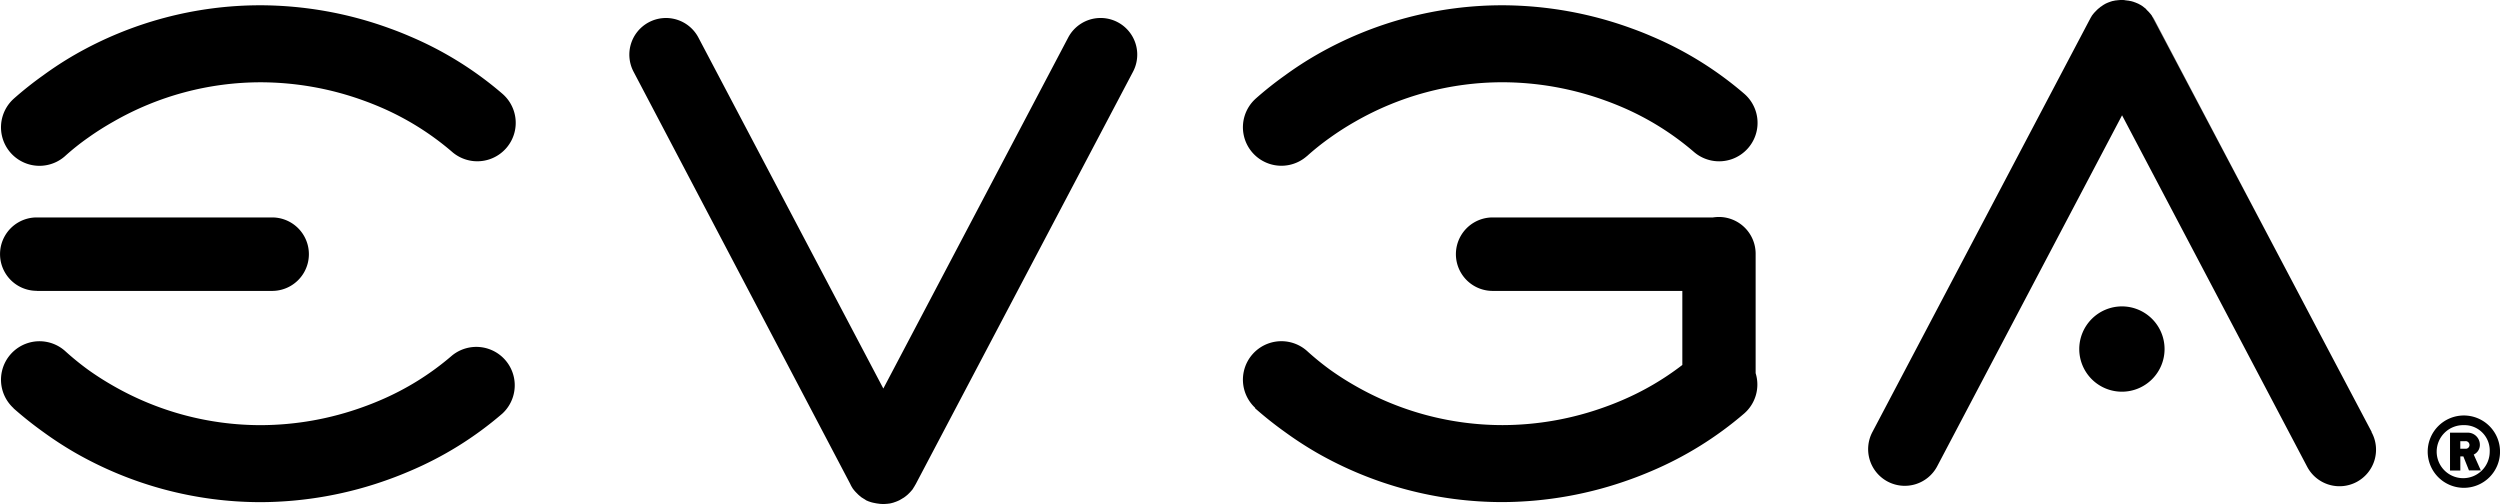 <?xml version="1.0" encoding="UTF-8" standalone="no"?>
<svg
   width="500"
   height="100.8"
   viewBox="0 0 165 33.264"
   role="img"
   version="1.1"
   id="svg3"
   sodipodi:docname="EVGA logo.svg"
   inkscape:version="1.4 (86a8ad7, 2024-10-11)"
   xmlns:inkscape="http://www.inkscape.org/namespaces/inkscape"
   xmlns:sodipodi="http://sodipodi.sourceforge.net/DTD/sodipodi-0.dtd"
   xmlns="http://www.w3.org/2000/svg"
   xmlns:svg="http://www.w3.org/2000/svg"
   xmlns:rdf="http://www.w3.org/1999/02/22-rdf-syntax-ns#"
   xmlns:cc="http://creativecommons.org/ns#"
   xmlns:dc="http://purl.org/dc/elements/1.1/">
  <defs
     id="defs3" />
  <sodipodi:namedview
     id="namedview3"
     pagecolor="#ffffff"
     bordercolor="#000000"
     borderopacity="0.25"
     inkscape:showpageshadow="2"
     inkscape:pageopacity="0.0"
     inkscape:pagecheckerboard="0"
     inkscape:deskcolor="#d1d1d1"
     inkscape:zoom="3.546"
     inkscape:cx="250.141"
     inkscape:cy="50.338409"
     inkscape:window-width="1920"
     inkscape:window-height="1001"
     inkscape:window-x="-9"
     inkscape:window-y="-9"
     inkscape:window-maximized="1"
     inkscape:current-layer="svg3" />
  <title
     id="title1">EVGA logo</title>
  <path
     d="M.873,26.919a2.54,2.54,0,0,1,3.413-3.762h0a18.277,18.277,0,0,0,1.52,1.24,18.927,18.927,0,0,0,1.661,1.063,19.557,19.557,0,0,0,9.738,2.6h.006a19.977,19.977,0,0,0,6.783-1.209c.342-.122.7-.263,1.056-.415a18.117,18.117,0,0,0,4.774-2.962A2.536,2.536,0,0,1,33.151,27.3a23.181,23.181,0,0,1-6.124,3.8c-.415.177-.855.354-1.313.519A25.049,25.049,0,0,1,17.2,33.142h.012A24.64,24.64,0,0,1,4.939,29.868a23.771,23.771,0,0,1-2.082-1.356A24.453,24.453,0,0,1,.9,26.955l-.024-.037Zm1.551-7.725a2.421,2.421,0,1,1,0-4.843H17.962a2.424,2.424,0,0,1,0,4.849H2.424Zm1.862-8.885A2.54,2.54,0,0,1,.873,6.547h0l.018-.018a23.159,23.159,0,0,1,1.96-1.557A22.893,22.893,0,0,1,4.933,3.615,24.634,24.634,0,0,1,17.211.348h.006a25.075,25.075,0,0,1,8.511,1.527c.458.165.891.336,1.313.519a23.181,23.181,0,0,1,6.124,3.8,2.536,2.536,0,0,1-3.327,3.829,18.336,18.336,0,0,0-4.774-2.968c-.36-.153-.714-.293-1.056-.415a20,20,0,0,0-6.783-1.209h-.006a19.54,19.54,0,0,0-9.738,2.6A18.927,18.927,0,0,0,5.818,9.087a15.857,15.857,0,0,0-1.532,1.221ZM41.815,4.733a2.418,2.418,0,1,1,4.28-2.253L58.3,25.643,70.5,2.479a2.418,2.418,0,1,1,4.28,2.253L60.436,31.957c0,.006-.006.012-.012.018a.128.128,0,0,1-.024.037c0,.006-.006.006-.006.012a.153.153,0,0,1-.024.043c0,.006-.006.006-.006.012s-.018.031-.024.043a.006.006,0,0,1-.006.006.341.341,0,0,0-.031.049v.006a.214.214,0,0,0-.031.049h0a.214.214,0,0,0-.031.049h0c-.012.018-.024.031-.037.049h0c-.012.012-.024.031-.037.043h0a.265.265,0,0,0-.037.043l-.006.006a.266.266,0,0,0-.037.043.006.006,0,0,1-.006.006l-.037.037-.006.006a.282.282,0,0,1-.043.043l-.037.037-.006.006-.037.037a.006.006,0,0,0-.006.006c-.031.024-.055.049-.085.073h-.006c-.012.012-.031.024-.043.037h0a.338.338,0,0,1-.049.037h0c-.018.012-.031.024-.049.037h0a.214.214,0,0,1-.049.031h-.006a.341.341,0,0,1-.049.031.006.006,0,0,0-.006.006l-.043.024-.006.006-.043.024c-.006,0-.006.006-.012.006a.128.128,0,0,0-.037.024c-.006.006-.012.006-.018.012a2.477,2.477,0,0,1-.4.165A.021.021,0,0,0,59,33.16c-.006,0-.006,0-.012.006-.067.018-.134.037-.208.055h-.006l-.1.018h-.024a.6.6,0,0,1-.1.012h-.006c-.067.006-.134.012-.208.012h-.1a1.793,1.793,0,0,1-.311-.031H57.9l-.1-.018h-.006c-.018-.006-.031-.006-.049-.012h-.012c-.018-.006-.031-.006-.049-.012h-.012c-.031-.006-.067-.018-.1-.024H57.56c-.006,0-.012-.006-.018-.006-.031-.012-.061-.018-.1-.031-.006,0-.012-.006-.018-.006a.087.087,0,0,0-.037-.012l-.055-.018h0c-.006-.006-.018-.006-.024-.012s-.018-.006-.031-.012a.183.183,0,0,1-.049-.024h-.006c-.012-.006-.018-.012-.031-.012s-.012-.006-.024-.012A.134.134,0,0,1,57.139,33c-.006-.006-.012-.006-.018-.012a.128.128,0,0,1-.037-.024c-.073-.043-.14-.085-.208-.128h0a.461.461,0,0,1-.085-.067.006.006,0,0,1-.006-.006h0c-.012-.012-.031-.024-.043-.037h-.006c-.012-.012-.031-.024-.043-.037l-.006-.006a.265.265,0,0,0-.043-.037.006.006,0,0,1-.006-.006L56.6,32.6,56.6,32.6l-.037-.037-.006-.006-.037-.037-.006-.006-.037-.037a.006.006,0,0,0-.006-.006.265.265,0,0,1-.037-.043l-.006-.006a.265.265,0,0,1-.037-.043h0c-.012-.012-.024-.031-.037-.043h0c-.012-.018-.024-.031-.037-.049s-.024-.031-.037-.049h0c-.012-.018-.018-.031-.031-.049v-.006a.341.341,0,0,1-.031-.049.006.006,0,0,0-.006-.006c-.006-.012-.018-.031-.024-.043s-.006-.006-.006-.012-.018-.031-.024-.043-.006-.006-.006-.012l-.018-.037c0-.006-.006-.012-.006-.018l-.006-.012L41.815,4.733Zm15.752,28.4-.1-.031a.87.87,0,0,1,.1.031Zm-.153-.055-.055-.018.055.018Zm-.1-.043a.183.183,0,0,1-.049-.024l.049.024Zm25.526-6.119a2.54,2.54,0,0,1,3.413-3.762h0a18.277,18.277,0,0,0,1.52,1.24,18.926,18.926,0,0,0,1.661,1.063,19.557,19.557,0,0,0,9.738,2.6h.006a19.951,19.951,0,0,0,6.783-1.209c.342-.122.7-.263,1.056-.415a18.265,18.265,0,0,0,4.017-2.345V19.2H98.514a2.424,2.424,0,0,1,0-4.849h14.543a2.807,2.807,0,0,1,.391-.031,2.428,2.428,0,0,1,2.424,2.394v.031h0v7.884a2.535,2.535,0,0,1-.757,2.663,23.379,23.379,0,0,1-6.124,3.8c-.415.177-.855.354-1.313.519a25.075,25.075,0,0,1-8.511,1.527h-.006a24.64,24.64,0,0,1-12.278-3.273A23.771,23.771,0,0,1,84.8,28.507a24.454,24.454,0,0,1-1.96-1.557l-.006-.031Zm3.413-16.611a2.54,2.54,0,0,1-3.413-3.762h0l.018-.018a23.159,23.159,0,0,1,1.96-1.557A22.892,22.892,0,0,1,86.9,3.615,24.634,24.634,0,0,1,99.173.348h.006a25.075,25.075,0,0,1,8.511,1.527c.458.165.891.336,1.313.519a23.181,23.181,0,0,1,6.124,3.8,2.538,2.538,0,0,1-3.333,3.829,18.336,18.336,0,0,0-4.774-2.968c-.36-.153-.714-.293-1.056-.415A19.977,19.977,0,0,0,99.18,5.429h-.006a19.54,19.54,0,0,0-9.738,2.6,18.927,18.927,0,0,0-1.661,1.063,16.634,16.634,0,0,0-1.526,1.221Zm53.793,9.917a2.815,2.815,0,1,1-2.815,2.815,2.82,2.82,0,0,1,2.815-2.815Zm16.484,8.287L142.02,1.032h0c-.012-.018-.024-.031-.037-.049h0c-.012-.018-.024-.031-.037-.049h0c-.012-.012-.024-.031-.037-.043h0a.266.266,0,0,1-.037-.043l-.006-.006A.266.266,0,0,1,141.831.8l-.006-.006-.037-.037-.006-.006-.037-.037-.006-.006L141.7.672,141.7.666,141.66.629a.006.006,0,0,1-.006-.006c0-.012-.012-.024-.024-.037L141.623.58c-.012-.012-.031-.024-.043-.037h-.006c-.012-.012-.031-.024-.043-.037h0L141.525.5a1.041,1.041,0,0,1-.085-.067h0a1.67,1.67,0,0,0-.263-.159h0a.133.133,0,0,1-.031-.018c-.006-.006-.012-.006-.024-.012s-.018-.012-.031-.012-.018-.006-.024-.012-.018-.006-.024-.012S141.025.2,141.013.2s-.018-.006-.024-.012-.018-.006-.031-.012-.012-.006-.018-.006A.087.087,0,0,0,140.9.153c-.006,0-.012-.006-.018-.006h-.006L140.83.128a.088.088,0,0,0-.043-.012c-.006,0-.012-.006-.018-.006s-.006,0-.012-.006-.031-.006-.043-.012a.388.388,0,0,1-.043-.012h-.012c-.018-.006-.031-.006-.049-.012H140.6c-.018-.006-.031-.006-.049-.012h-.012l-.092-.018h-.031a.534.534,0,0,0-.1-.012h-.006A.918.918,0,0,0,140.1,0H140c-.067,0-.134.006-.208.012h0c-.031.006-.067.006-.1.012h-.031l-.1.018h-.006c-.018.006-.031.006-.049.012s-.037.006-.055.012h-.012c-.031.006-.055.018-.085.024-.012.006-.024.006-.037.012-.031.012-.061.018-.085.031-.006,0-.012.006-.018.006a2.3,2.3,0,0,0-.281.122c-.006,0-.012.006-.018.012a.128.128,0,0,0-.037.024c-.006,0-.006.006-.012.006a.153.153,0,0,0-.043.024l-.006.006-.043.024a.006.006,0,0,0-.006.006L138.723.4h-.006a.213.213,0,0,1-.049.031h0c-.018.012-.031.024-.049.037h0a.266.266,0,0,0-.043.037h0c-.012.012-.031.024-.043.037h-.006c-.031.024-.055.049-.085.073a.006.006,0,0,0-.006.006L138.4.653l-.006.006L138.357.7a.282.282,0,0,1-.043.043l-.006.006-.037.037a.006.006,0,0,1-.006.006.266.266,0,0,0-.037.043l-.006.006a.266.266,0,0,0-.037.043h0c-.012.012-.024.031-.037.043h0c-.012.018-.024.031-.037.049h0c-.012.018-.024.031-.037.049h0a.214.214,0,0,0-.031.049v.006a.34.34,0,0,0-.031.049.006.006,0,0,1-.006.006c-.006.012-.018.031-.024.043s-.006.006-.006.012-.018.031-.024.043-.006.006-.006.012l-.018.037c0,.006-.006.012-.012.018L123.576,28.519a2.418,2.418,0,1,0,4.28,2.253l12.2-23.163,12.2,23.163a2.412,2.412,0,1,0,4.261-2.26ZM140.707.092c.012.006.031.006.043.012l-.043-.012Zm.11.037.049.018-.049-.018Zm1.27,1,14.439,27.389L142.209,1.337c-.037-.067-.073-.14-.122-.214Z"
     fill="#FFFFFF"
     id="path1"
     style="fill:#000000" />
  <path
     d="M264.8,49.725a2.387,2.387,0,1,1,2.387-2.387,2.386,2.386,0,0,1-2.387,2.387Zm0-4.136a1.75,1.75,0,1,0,1.706,1.749A1.674,1.674,0,0,0,264.8,45.588Z"
     transform="translate(-102.185 -17.529)"
     fill="#FFFFFF"
     fill-rule="evenodd"
     id="path2"
     style="fill:#000000" />
  <path
     d="M266.068,49.3l-.374-.933h-.2V49.3h-.681V46.8h1.117a.8.8,0,0,1,.853.8.7.7,0,0,1-.405.644l.466,1.043h-.773Zm-.233-1.939h-.344v.5h.344a.248.248,0,0,0,.264-.252A.256.256,0,0,0,265.835,47.358Z"
     transform="translate(-103.112 -18.243)"
     fill="#FFFFFF"
     fill-rule="evenodd"
     id="path3"
     style="fill:#000000" />
</svg>
